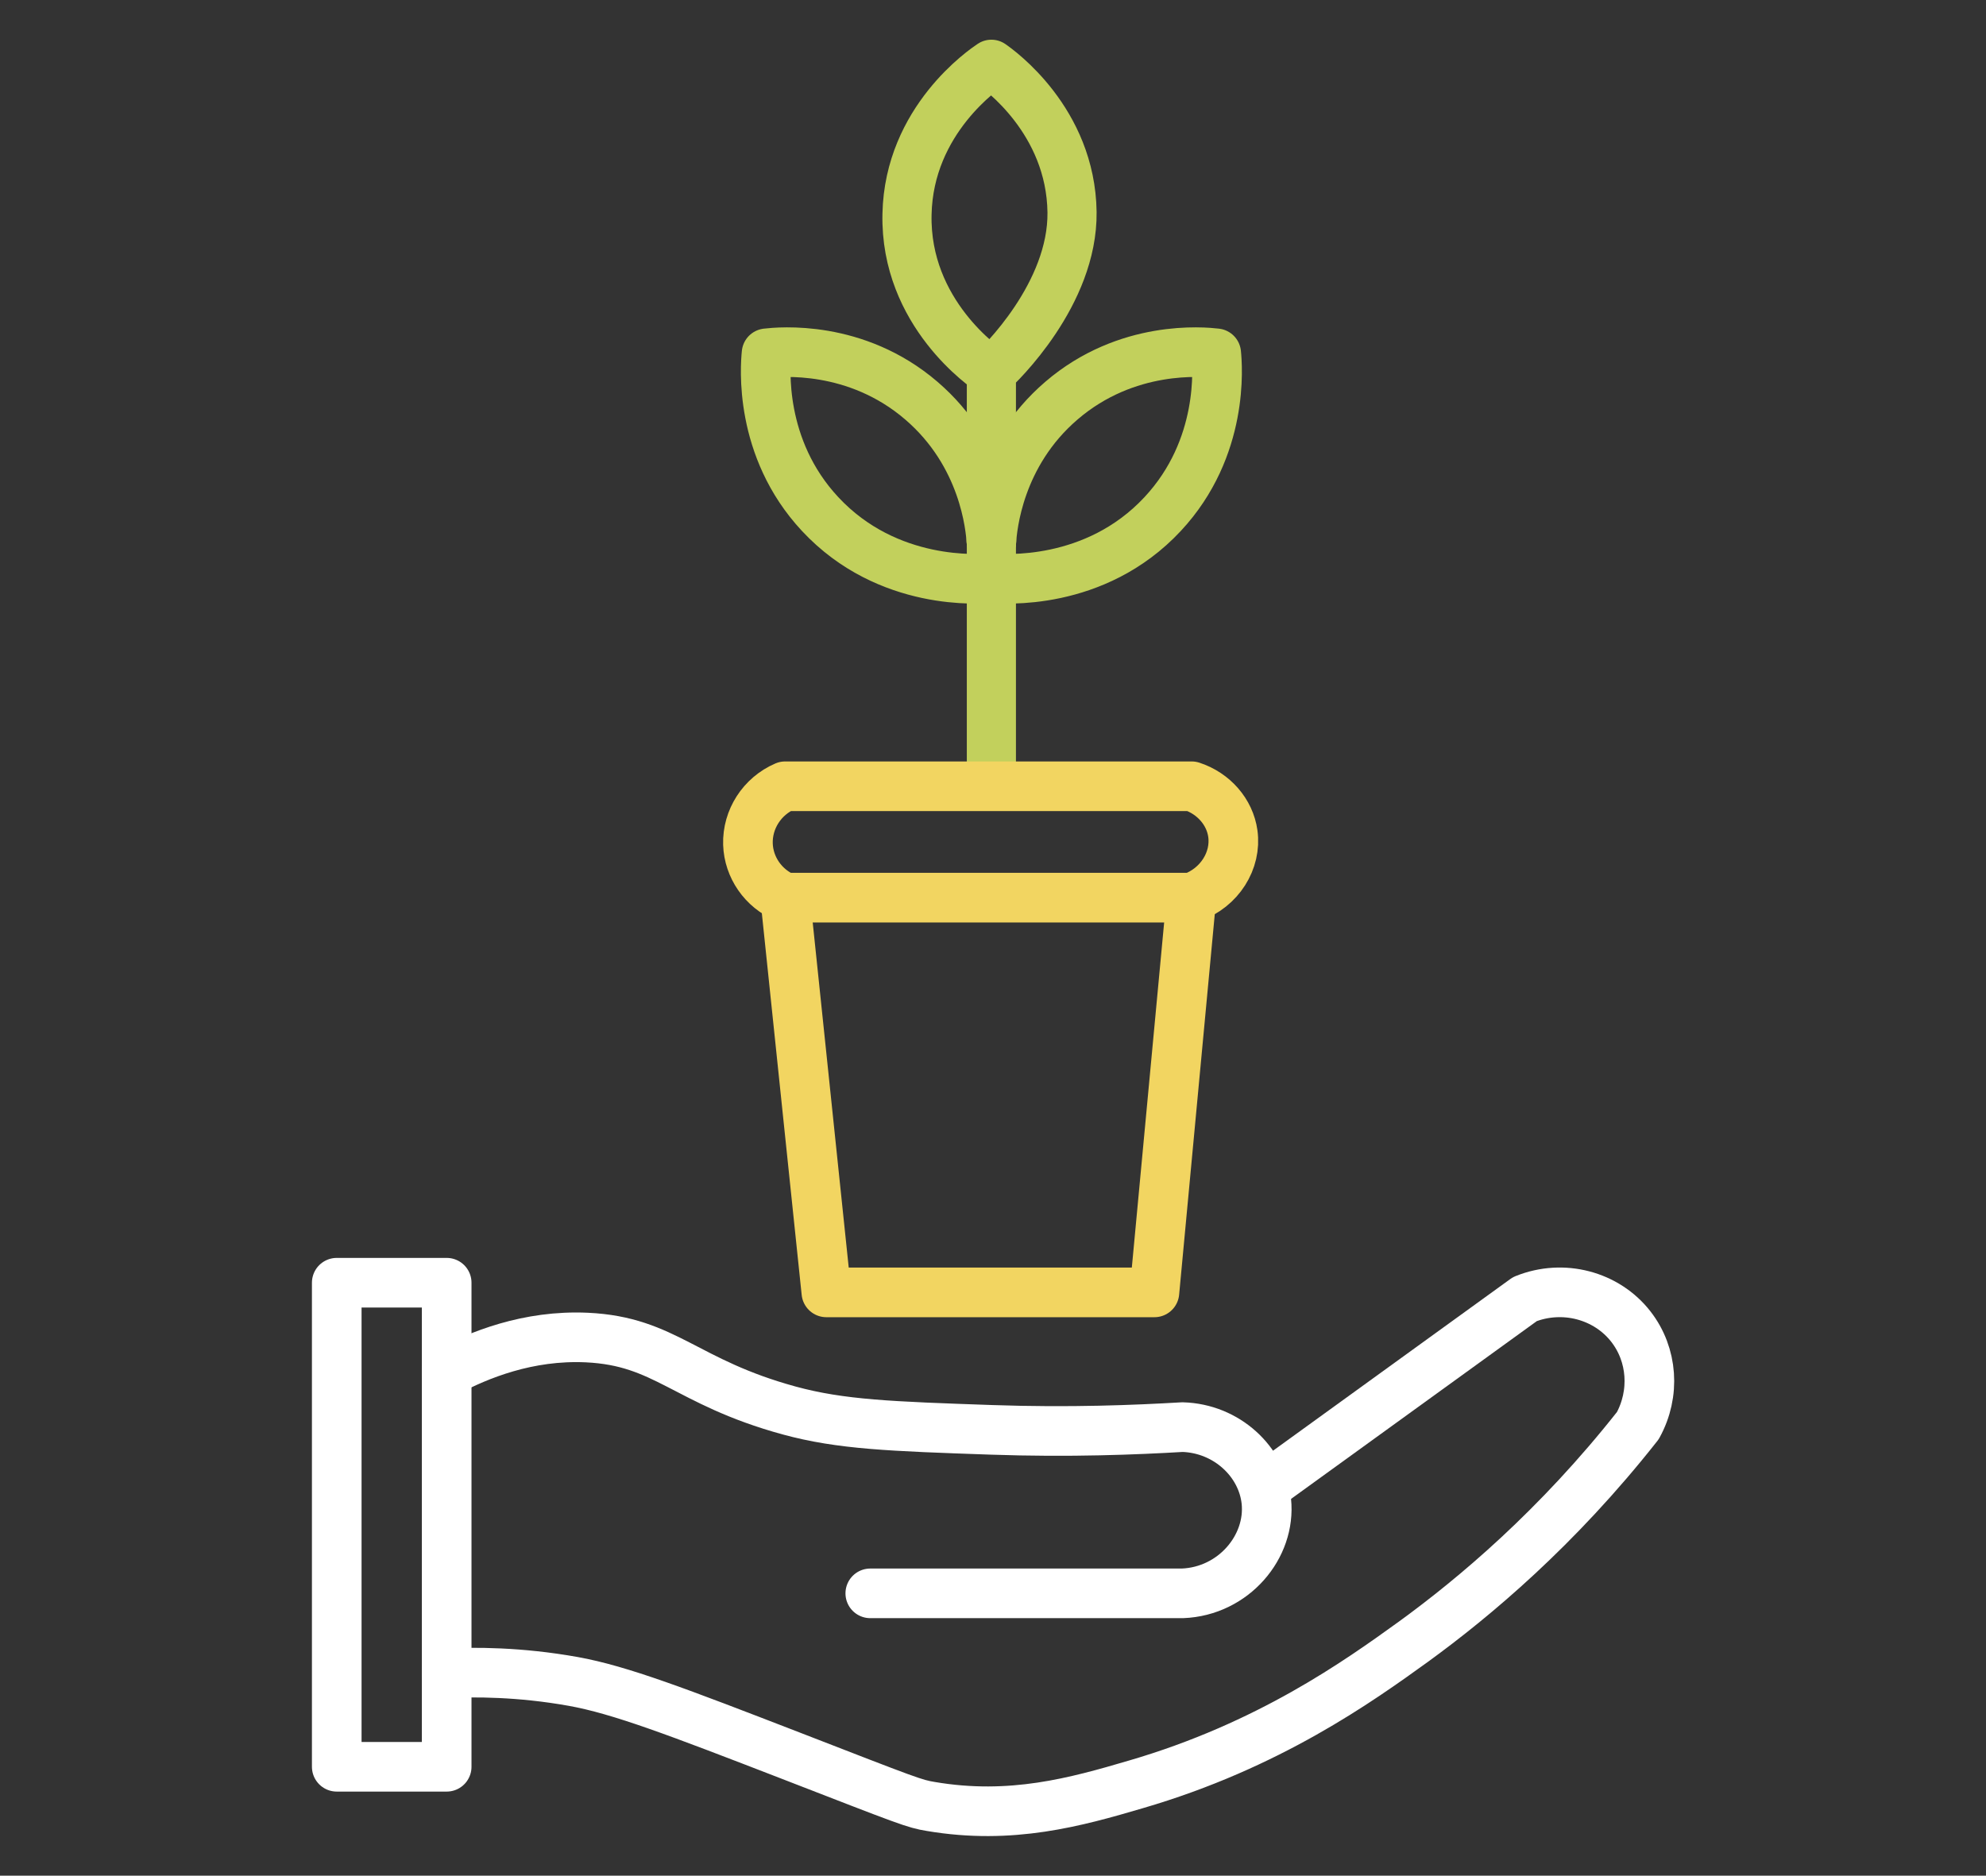 <svg xmlns="http://www.w3.org/2000/svg" id="Capa_2" data-name="Capa 2" viewBox="0 0 80.03 75.6"><rect x="0" y="0" width="80.03" height="75.6" fill="#333333" stroke="none"/><defs><style>      .cls-1 {        stroke: #fff;      }      .cls-1, .cls-2, .cls-3, .cls-4 {        fill: none;        stroke-linecap: round;        stroke-linejoin: round;      }      .cls-1, .cls-2, .cls-4 {        stroke-width: 2px;      }      .cls-2 {        stroke: #f2d561;      }      .cls-3 {        stroke-width: 1.98px;      }      .cls-3, .cls-4 {        stroke: #c2d05c;      }    </style></defs><rect class="cls-1" x="13.57" y="51.7" width="4.43" height="19.51"></rect><path class="cls-1" d="M18,67.44c1.11-.05,2.92-.06,5.1.33,1.89.34,4.21,1.23,8.76,2.99,4.77,1.85,4.98,1.94,5.65,2.05,3.24.55,5.85-.18,8.26-.89,5.35-1.56,8.97-4.15,11.2-5.76,2.43-1.77,5.77-4.56,9.03-8.7.71-1.29.6-2.86-.28-3.99-.98-1.26-2.73-1.73-4.27-1.11-3.47,2.51-6.95,5.03-10.42,7.54"></path><path class="cls-1" d="M18,55.3c1.28-.68,3.27-1.5,5.65-1.39,3.18.15,3.95,1.79,8.15,2.94,2.09.57,4.11.64,8.15.78,3.17.11,5.82,0,7.7-.11,1.78.05,3.21,1.39,3.38,2.99.19,1.83-1.32,3.63-3.38,3.71h-12.58"></path><path class="cls-3" d="M39.95,31.15V14.99c-.22-.14-3.49-2.36-3.4-6.36.08-3.8,3.13-5.86,3.4-6.04.29.2,3.2,2.27,3.25,5.96.04,3.3-2.91,6.15-3.25,6.45"></path><path class="cls-4" d="M39.95,21.8c-.04-.54-.28-3.47-2.82-5.65-2.64-2.27-5.73-1.97-6.24-1.91-.05.5-.33,3.81,2.16,6.48,2.73,2.93,6.47,2.62,6.9,2.58"></path><path class="cls-4" d="M39.95,21.8c.04-.54.28-3.47,2.82-5.65,2.64-2.27,5.73-1.97,6.24-1.91.05.5.33,3.81-2.16,6.48-2.73,2.93-6.47,2.62-6.9,2.58"></path><polyline class="cls-2" points="31.64 36.18 33.3 52.09 46.52 52.09 48.01 36.18"></polyline><path class="cls-2" d="M31.64,36.18h16.38c1.13-.4,1.81-1.5,1.66-2.58-.12-.87-.77-1.62-1.66-1.91h-16.38c-.93.4-1.53,1.33-1.5,2.33.03.94.62,1.79,1.5,2.16Z"></path></svg>